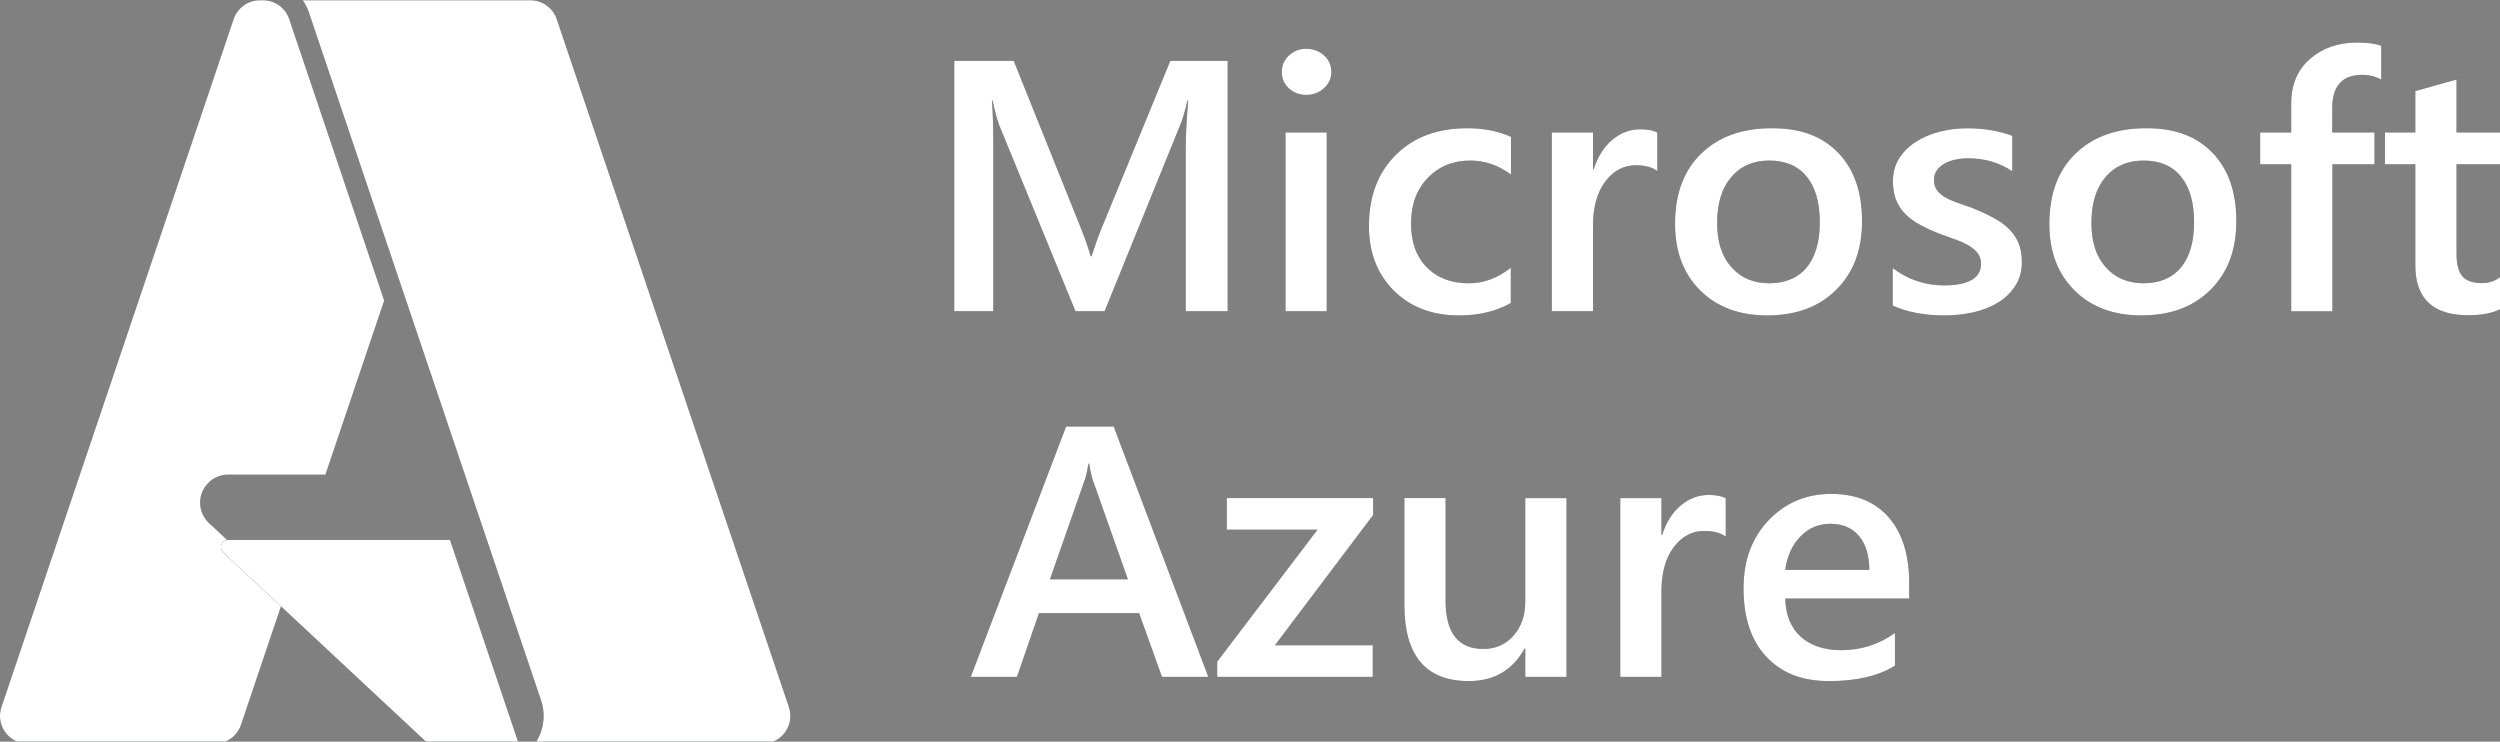 <svg width="300" height="89" viewBox="0 0 300 89" fill="none" xmlns="http://www.w3.org/2000/svg">
<rect x="0" y="0" width="300" height="89" fill="#808080" stroke="none"/>
<g clip-path="url(#clip0_19007_1764)">
<path d="M147.315 37.347H142.287V17.903C142.287 16.309 142.387 14.363 142.586 12.056H142.502C142.188 13.37 141.911 14.31 141.671 14.886L132.552 37.347H129.059L119.919 15.054C119.664 14.397 119.393 13.398 119.11 12.059H119.026C119.141 13.261 119.197 15.222 119.197 17.946V37.347H114.509V7.302H121.647L129.679 27.311C130.289 28.846 130.688 29.994 130.871 30.748H130.977C131.503 29.169 131.93 27.996 132.257 27.227L140.438 7.302H147.321V37.347H147.315ZM156.754 11.387C155.945 11.387 155.251 11.129 154.678 10.612C154.102 10.095 153.815 9.438 153.815 8.641C153.815 7.844 154.102 7.181 154.678 6.649C155.254 6.119 155.945 5.852 156.754 5.852C157.564 5.852 158.305 6.119 158.887 6.649C159.469 7.181 159.761 7.841 159.761 8.641C159.761 9.394 159.469 10.042 158.887 10.577C158.301 11.116 157.592 11.384 156.754 11.384V11.387ZM159.204 37.347H154.264V15.892H159.204V37.347ZM181.298 36.364C179.552 37.354 177.485 37.852 175.097 37.852C171.859 37.852 169.244 36.856 167.255 34.866C165.266 32.877 164.272 30.296 164.272 27.124C164.272 23.59 165.34 20.751 167.479 18.606C169.618 16.461 172.476 15.39 176.056 15.39C178.045 15.39 179.798 15.733 181.317 16.418V20.941C179.795 19.823 178.179 19.266 176.46 19.266C174.372 19.266 172.662 19.964 171.327 21.352C169.991 22.741 169.322 24.562 169.322 26.809C169.322 29.057 169.951 30.785 171.205 32.068C172.463 33.353 174.151 33.995 176.267 33.995C178.042 33.995 179.717 33.375 181.295 32.13V36.361L181.298 36.364ZM198.875 20.524C198.278 20.063 197.418 19.833 196.298 19.833C194.834 19.833 193.611 20.48 192.633 21.782C191.653 23.08 191.161 24.848 191.161 27.08V37.347H186.217V15.892H191.161V20.312H191.245C191.727 18.802 192.468 17.626 193.471 16.782C194.473 15.938 195.591 15.515 196.827 15.515C197.723 15.515 198.405 15.649 198.875 15.913V20.524ZM212.088 37.852C208.722 37.852 206.032 36.849 204.021 34.844C202.01 32.84 201.005 30.184 201.005 26.872C201.005 23.267 202.051 20.452 204.149 18.426C206.244 16.399 209.068 15.387 212.62 15.387C216.172 15.387 218.684 16.374 220.59 18.342C222.495 20.312 223.444 23.043 223.444 26.532C223.444 30.022 222.42 32.697 220.365 34.754C218.314 36.815 215.556 37.846 212.091 37.846L212.088 37.852ZM212.321 19.266C210.388 19.266 208.862 19.929 207.742 21.256C206.618 22.582 206.057 24.412 206.057 26.744C206.057 29.076 206.627 30.763 207.763 32.055C208.9 33.347 210.419 33.992 212.324 33.992C214.229 33.992 215.767 33.356 216.81 32.086C217.853 30.813 218.376 29.004 218.376 26.66C218.376 24.316 217.856 22.479 216.81 21.193C215.764 19.911 214.27 19.269 212.324 19.269L212.321 19.266ZM227.13 36.678V32.173C228.976 33.556 231.016 34.247 233.245 34.247C236.23 34.247 237.718 33.381 237.718 31.65C237.718 31.162 237.591 30.748 237.335 30.405C237.08 30.063 236.734 29.758 236.302 29.496C235.869 29.235 235.355 28.995 234.767 28.783C234.175 28.572 233.522 28.335 232.796 28.07C231.968 27.753 231.159 27.382 230.377 26.959C229.658 26.567 229.064 26.125 228.587 25.63C228.117 25.147 227.753 24.571 227.513 23.942C227.27 23.313 227.152 22.582 227.152 21.741C227.152 20.708 227.401 19.796 227.899 19.008C228.397 18.217 229.064 17.554 229.901 17.019C230.742 16.48 231.691 16.075 232.756 15.804C233.836 15.53 234.944 15.393 236.059 15.397C238.076 15.397 239.879 15.695 241.47 16.296V20.549C239.935 19.515 238.176 18.998 236.187 18.998C235.561 18.998 234.997 19.064 234.493 19.185C233.989 19.31 233.559 19.487 233.204 19.708C232.849 19.933 232.572 20.2 232.373 20.515C232.177 20.823 232.071 21.184 232.074 21.551C232.074 22.012 232.174 22.404 232.373 22.725C232.572 23.046 232.865 23.329 233.257 23.575C233.646 23.821 234.116 24.042 234.664 24.244C235.212 24.447 235.838 24.668 236.551 24.904C237.41 25.247 238.254 25.63 239.076 26.056C239.823 26.448 240.458 26.89 240.984 27.385C241.501 27.868 241.915 28.453 242.198 29.104C242.481 29.751 242.625 30.527 242.625 31.42C242.625 32.51 242.369 33.459 241.856 34.269C241.345 35.078 240.66 35.751 239.81 36.28C238.957 36.812 237.973 37.204 236.859 37.463C235.741 37.721 234.568 37.849 233.332 37.849C230.944 37.849 228.877 37.463 227.13 36.678ZM257.001 37.852C253.636 37.852 250.946 36.849 248.935 34.844C246.924 32.84 245.921 30.184 245.921 26.872C245.921 23.267 246.967 20.452 249.066 18.426C251.161 16.399 253.984 15.387 257.533 15.387C261.083 15.387 263.598 16.374 265.503 18.342C267.408 20.312 268.358 23.043 268.358 26.532C268.358 30.022 267.334 32.697 265.279 34.754C263.227 36.815 260.466 37.846 257.001 37.846V37.852ZM257.238 19.266C255.304 19.266 253.779 19.929 252.655 21.256C251.531 22.582 250.971 24.412 250.971 26.744C250.971 29.076 251.541 30.763 252.677 32.055C253.813 33.347 255.332 33.992 257.238 33.992C259.143 33.992 260.678 33.356 261.724 32.086C262.77 30.813 263.29 29.004 263.29 26.66C263.29 24.316 262.77 22.479 261.724 21.193C260.678 19.911 259.183 19.269 257.238 19.269V19.266ZM285.745 9.547C285.079 9.17 284.316 8.98 283.466 8.98C281.066 8.98 279.867 10.313 279.867 12.981V15.895H284.939V19.708H279.889V37.351H274.945V19.708H271.219V15.895H274.945V12.417C274.945 10.154 275.699 8.37 277.206 7.066C278.712 5.758 280.593 5.104 282.853 5.104C284.076 5.104 285.041 5.235 285.748 5.503V9.547H285.745ZM300 37.117C299.035 37.59 297.762 37.83 296.187 37.83C291.956 37.83 289.839 35.831 289.839 31.84V19.708H286.196V15.895H289.839V10.929L294.783 9.547V15.895H300.003V19.708H294.783V30.433C294.783 31.703 295.016 32.612 295.486 33.157C295.956 33.702 296.738 33.973 297.83 33.973C298.668 33.973 299.393 33.736 300.003 33.26V37.114L300 37.117ZM145.002 81.228H139.442L136.693 73.579H124.676L122.033 81.228H116.492L127.933 51.182H133.642L144.999 81.228H145.002ZM135.348 69.516L131.108 57.53C130.98 57.138 130.843 56.512 130.703 55.644H130.619C130.492 56.441 130.348 57.069 130.193 57.53L125.996 69.516H135.348ZM164.774 61.804L152.99 77.433H164.73V81.228H146.064V79.403L158.102 63.563H147.215V59.769H164.774V61.801V61.804ZM187.976 81.228H183.035V77.831H182.951C181.516 80.427 179.287 81.729 176.261 81.729C171.106 81.729 168.525 78.684 168.525 72.592V59.769H173.469V72.09C173.469 75.945 174.982 77.875 178.008 77.875C179.471 77.875 180.673 77.345 181.619 76.284C182.565 75.222 183.035 73.834 183.035 72.115V59.772H187.979V81.228H187.976ZM207.088 64.404C206.49 63.943 205.631 63.713 204.51 63.713C203.047 63.713 201.823 64.36 200.846 65.662C199.865 66.96 199.373 68.728 199.373 70.96V81.228H194.433V59.772H199.373V64.192H199.457C199.94 62.682 200.681 61.506 201.683 60.662C202.686 59.818 203.803 59.395 205.039 59.395C205.933 59.395 206.618 59.529 207.085 59.793L207.091 64.404H207.088ZM229.098 71.82H214.226C214.282 73.803 214.902 75.331 216.091 76.408C217.277 77.482 218.905 78.021 220.982 78.021C223.31 78.021 225.449 77.336 227.395 75.969V79.886C225.406 81.115 222.778 81.732 219.512 81.732C216.247 81.732 213.784 80.757 211.96 78.809C210.132 76.86 209.223 74.12 209.223 70.587C209.223 67.249 210.226 64.529 212.24 62.424C214.251 60.323 216.748 59.27 219.73 59.27C222.713 59.27 225.02 60.214 226.654 62.097C228.288 63.984 229.104 66.602 229.104 69.955V71.82H229.098ZM224.325 68.383C224.304 66.636 223.893 65.279 223.068 64.308C222.243 63.336 221.106 62.854 219.659 62.854C218.211 62.854 217.034 63.364 216.047 64.382C215.061 65.4 214.454 66.736 214.226 68.383H224.325Z" fill="#414651"/>
<path d="M147.315 37.347H142.287V17.903C142.287 16.309 142.387 14.363 142.586 12.056H142.502C142.188 13.37 141.911 14.31 141.671 14.886L132.552 37.347H129.059L119.919 15.054C119.664 14.397 119.393 13.398 119.11 12.059H119.026C119.141 13.261 119.197 15.222 119.197 17.946V37.347H114.509V7.302H121.647L129.679 27.311C130.289 28.846 130.688 29.994 130.871 30.748H130.977C131.503 29.169 131.93 27.996 132.257 27.227L140.438 7.302H147.321V37.347H147.315ZM156.754 11.387C155.945 11.387 155.251 11.129 154.678 10.612C154.102 10.095 153.815 9.438 153.815 8.641C153.815 7.844 154.102 7.181 154.678 6.649C155.254 6.119 155.945 5.852 156.754 5.852C157.564 5.852 158.305 6.119 158.887 6.649C159.469 7.181 159.761 7.841 159.761 8.641C159.761 9.394 159.469 10.042 158.887 10.577C158.301 11.116 157.592 11.384 156.754 11.384V11.387ZM159.204 37.347H154.264V15.892H159.204V37.347ZM181.298 36.364C179.552 37.354 177.485 37.852 175.097 37.852C171.859 37.852 169.244 36.856 167.255 34.866C165.266 32.877 164.272 30.296 164.272 27.124C164.272 23.59 165.34 20.751 167.479 18.606C169.618 16.461 172.476 15.39 176.056 15.39C178.045 15.39 179.798 15.733 181.317 16.418V20.941C179.795 19.823 178.179 19.266 176.46 19.266C174.372 19.266 172.662 19.964 171.327 21.352C169.991 22.741 169.322 24.562 169.322 26.809C169.322 29.057 169.951 30.785 171.205 32.068C172.463 33.353 174.151 33.995 176.267 33.995C178.042 33.995 179.717 33.375 181.295 32.13V36.361L181.298 36.364ZM198.875 20.524C198.278 20.063 197.418 19.833 196.298 19.833C194.834 19.833 193.611 20.48 192.633 21.782C191.653 23.08 191.161 24.848 191.161 27.08V37.347H186.217V15.892H191.161V20.312H191.245C191.727 18.802 192.468 17.626 193.471 16.782C194.473 15.938 195.591 15.515 196.827 15.515C197.723 15.515 198.405 15.649 198.875 15.913V20.524ZM212.088 37.852C208.722 37.852 206.032 36.849 204.021 34.844C202.01 32.84 201.005 30.184 201.005 26.872C201.005 23.267 202.051 20.452 204.149 18.426C206.244 16.399 209.068 15.387 212.62 15.387C216.172 15.387 218.684 16.374 220.59 18.342C222.495 20.312 223.444 23.043 223.444 26.532C223.444 30.022 222.42 32.697 220.365 34.754C218.314 36.815 215.556 37.846 212.091 37.846L212.088 37.852ZM212.321 19.266C210.388 19.266 208.862 19.929 207.742 21.256C206.618 22.582 206.057 24.412 206.057 26.744C206.057 29.076 206.627 30.763 207.763 32.055C208.9 33.347 210.419 33.992 212.324 33.992C214.229 33.992 215.767 33.356 216.81 32.086C217.853 30.813 218.376 29.004 218.376 26.66C218.376 24.316 217.856 22.479 216.81 21.193C215.764 19.911 214.27 19.269 212.324 19.269L212.321 19.266ZM227.13 36.678V32.173C228.976 33.556 231.016 34.247 233.245 34.247C236.23 34.247 237.718 33.381 237.718 31.65C237.718 31.162 237.591 30.748 237.335 30.405C237.08 30.063 236.734 29.758 236.302 29.496C235.869 29.235 235.355 28.995 234.767 28.783C234.175 28.572 233.522 28.335 232.796 28.07C231.968 27.753 231.159 27.382 230.377 26.959C229.658 26.567 229.064 26.125 228.587 25.63C228.117 25.147 227.753 24.571 227.513 23.942C227.27 23.313 227.152 22.582 227.152 21.741C227.152 20.708 227.401 19.796 227.899 19.008C228.397 18.217 229.064 17.554 229.901 17.019C230.742 16.48 231.691 16.075 232.756 15.804C233.836 15.53 234.944 15.393 236.059 15.397C238.076 15.397 239.879 15.695 241.47 16.296V20.549C239.935 19.515 238.176 18.998 236.187 18.998C235.561 18.998 234.997 19.064 234.493 19.185C233.989 19.31 233.559 19.487 233.204 19.708C232.849 19.933 232.572 20.2 232.373 20.515C232.177 20.823 232.071 21.184 232.074 21.551C232.074 22.012 232.174 22.404 232.373 22.725C232.572 23.046 232.865 23.329 233.257 23.575C233.646 23.821 234.116 24.042 234.664 24.244C235.212 24.447 235.838 24.668 236.551 24.904C237.41 25.247 238.254 25.63 239.076 26.056C239.823 26.448 240.458 26.89 240.984 27.385C241.501 27.868 241.915 28.453 242.198 29.104C242.481 29.751 242.625 30.527 242.625 31.42C242.625 32.51 242.369 33.459 241.856 34.269C241.345 35.078 240.66 35.751 239.81 36.28C238.957 36.812 237.973 37.204 236.859 37.463C235.741 37.721 234.568 37.849 233.332 37.849C230.944 37.849 228.877 37.463 227.13 36.678ZM257.001 37.852C253.636 37.852 250.946 36.849 248.935 34.844C246.924 32.84 245.921 30.184 245.921 26.872C245.921 23.267 246.967 20.452 249.066 18.426C251.161 16.399 253.984 15.387 257.533 15.387C261.083 15.387 263.598 16.374 265.503 18.342C267.408 20.312 268.358 23.043 268.358 26.532C268.358 30.022 267.334 32.697 265.279 34.754C263.227 36.815 260.466 37.846 257.001 37.846V37.852ZM257.238 19.266C255.304 19.266 253.779 19.929 252.655 21.256C251.531 22.582 250.971 24.412 250.971 26.744C250.971 29.076 251.541 30.763 252.677 32.055C253.813 33.347 255.332 33.992 257.238 33.992C259.143 33.992 260.678 33.356 261.724 32.086C262.77 30.813 263.29 29.004 263.29 26.66C263.29 24.316 262.77 22.479 261.724 21.193C260.678 19.911 259.183 19.269 257.238 19.269V19.266ZM285.745 9.547C285.079 9.17 284.316 8.98 283.466 8.98C281.066 8.98 279.867 10.313 279.867 12.981V15.895H284.939V19.708H279.889V37.351H274.945V19.708H271.219V15.895H274.945V12.417C274.945 10.154 275.699 8.37 277.206 7.066C278.712 5.758 280.593 5.104 282.853 5.104C284.076 5.104 285.041 5.235 285.748 5.503V9.547H285.745ZM300 37.117C299.035 37.59 297.762 37.83 296.187 37.83C291.956 37.83 289.839 35.831 289.839 31.84V19.708H286.196V15.895H289.839V10.929L294.783 9.547V15.895H300.003V19.708H294.783V30.433C294.783 31.703 295.016 32.612 295.486 33.157C295.956 33.702 296.738 33.973 297.83 33.973C298.668 33.973 299.393 33.736 300.003 33.26V37.114L300 37.117ZM145.002 81.228H139.442L136.693 73.579H124.676L122.033 81.228H116.492L127.933 51.182H133.642L144.999 81.228H145.002ZM135.348 69.516L131.108 57.53C130.98 57.138 130.843 56.512 130.703 55.644H130.619C130.492 56.441 130.348 57.069 130.193 57.53L125.996 69.516H135.348ZM164.774 61.804L152.99 77.433H164.73V81.228H146.064V79.403L158.102 63.563H147.215V59.769H164.774V61.801V61.804ZM187.976 81.228H183.035V77.831H182.951C181.516 80.427 179.287 81.729 176.261 81.729C171.106 81.729 168.525 78.684 168.525 72.592V59.769H173.469V72.09C173.469 75.945 174.982 77.875 178.008 77.875C179.471 77.875 180.673 77.345 181.619 76.284C182.565 75.222 183.035 73.834 183.035 72.115V59.772H187.979V81.228H187.976ZM207.088 64.404C206.49 63.943 205.631 63.713 204.51 63.713C203.047 63.713 201.823 64.36 200.846 65.662C199.865 66.96 199.373 68.728 199.373 70.96V81.228H194.433V59.772H199.373V64.192H199.457C199.94 62.682 200.681 61.506 201.683 60.662C202.686 59.818 203.803 59.395 205.039 59.395C205.933 59.395 206.618 59.529 207.085 59.793L207.091 64.404H207.088ZM229.098 71.82H214.226C214.282 73.803 214.902 75.331 216.091 76.408C217.277 77.482 218.905 78.021 220.982 78.021C223.31 78.021 225.449 77.336 227.395 75.969V79.886C225.406 81.115 222.778 81.732 219.512 81.732C216.247 81.732 213.784 80.757 211.96 78.809C210.132 76.86 209.223 74.12 209.223 70.587C209.223 67.249 210.226 64.529 212.24 62.424C214.251 60.323 216.748 59.27 219.73 59.27C222.713 59.27 225.02 60.214 226.654 62.097C228.288 63.984 229.104 66.602 229.104 69.955V71.82H229.098ZM224.325 68.383C224.304 66.636 223.893 65.279 223.068 64.308C222.243 63.336 221.106 62.854 219.659 62.854C218.211 62.854 217.034 63.364 216.047 64.382C215.061 65.4 214.454 66.736 214.226 68.383H224.325Z" fill="white"/>
<path d="M31.113 0.03C29.712 0.067 28.482 0.973 28.031 2.306L0.174 84.845C0.059 85.19 0 85.548 0 85.913C0 86.806 0.349 87.644 0.978 88.272C1.61 88.904 2.447 89.25 3.337 89.25H25.752C27.187 89.25 28.464 88.335 28.921 86.974L34.214 71.293L25.086 62.773C24.407 62.141 24.018 61.241 24.018 60.313C24.018 59.416 24.37 58.573 25.005 57.938C25.64 57.306 26.481 56.957 27.377 56.957H39.051L46.103 36.068L34.712 2.302C34.251 0.942 32.981 0.03 31.546 0.03H31.113Z" fill="#414651"/>
<path d="M31.113 0.03C29.712 0.067 28.482 0.973 28.031 2.306L0.174 84.845C0.059 85.19 0 85.548 0 85.913C0 86.806 0.349 87.644 0.978 88.272C1.61 88.904 2.447 89.25 3.337 89.25H25.752C27.187 89.25 28.464 88.335 28.921 86.974L34.214 71.293L25.086 62.773C24.407 62.141 24.018 61.241 24.018 60.313C24.018 59.416 24.37 58.573 25.005 57.938C25.64 57.306 26.481 56.957 27.377 56.957H39.051L46.103 36.068L34.712 2.302C34.251 0.942 32.981 0.03 31.546 0.03H31.113Z" fill="white"/>
<path d="M64.184 89.254H91.502C92.395 89.254 93.233 88.905 93.865 88.273C94.497 87.641 94.842 86.803 94.842 85.91C94.842 85.546 94.783 85.188 94.668 84.842L66.811 2.303C66.351 0.942 65.081 0.03 63.645 0.03H36.327C36.639 0.475 36.891 0.97 37.071 1.506L64.928 84.045C65.426 85.521 65.32 87.102 64.629 88.497C64.498 88.762 64.349 89.011 64.184 89.25V89.254Z" fill="#414651"/>
<path d="M64.184 89.254H91.502C92.395 89.254 93.233 88.905 93.865 88.273C94.497 87.641 94.842 86.803 94.842 85.91C94.842 85.546 94.783 85.188 94.668 84.842L66.811 2.303C66.351 0.942 65.081 0.03 63.645 0.03H36.327C36.639 0.475 36.891 0.97 37.071 1.506L64.928 84.045C65.426 85.521 65.32 87.102 64.629 88.497C64.498 88.762 64.349 89.011 64.184 89.25V89.254Z" fill="white"/>
<path d="M27.384 64.794C27.15 64.794 26.932 64.884 26.77 65.046C26.605 65.211 26.515 65.429 26.515 65.66C26.515 65.899 26.614 66.133 26.792 66.295L56.14 93.687C56.766 94.273 57.581 94.593 58.437 94.593H59.434C59.785 94.593 60.137 94.531 60.473 94.419C61.32 94.133 62.002 93.535 62.397 92.738C62.793 91.941 62.855 91.032 62.568 90.185L53.998 64.791H27.384V64.794Z" fill="#414651"/>
<path d="M27.384 64.794C27.15 64.794 26.932 64.884 26.77 65.046C26.605 65.211 26.515 65.429 26.515 65.66C26.515 65.899 26.614 66.133 26.792 66.295L56.14 93.687C56.766 94.273 57.581 94.593 58.437 94.593H59.434C59.785 94.593 60.137 94.531 60.473 94.419C61.32 94.133 62.002 93.535 62.397 92.738C62.793 91.941 62.855 91.032 62.568 90.185L53.998 64.791H27.384V64.794Z" fill="white"/>
</g>
<defs>
<clipPath id="clip0_19007_1764">
<rect width="300" height="89" fill="white"/>
</clipPath>
</defs>
</svg>

